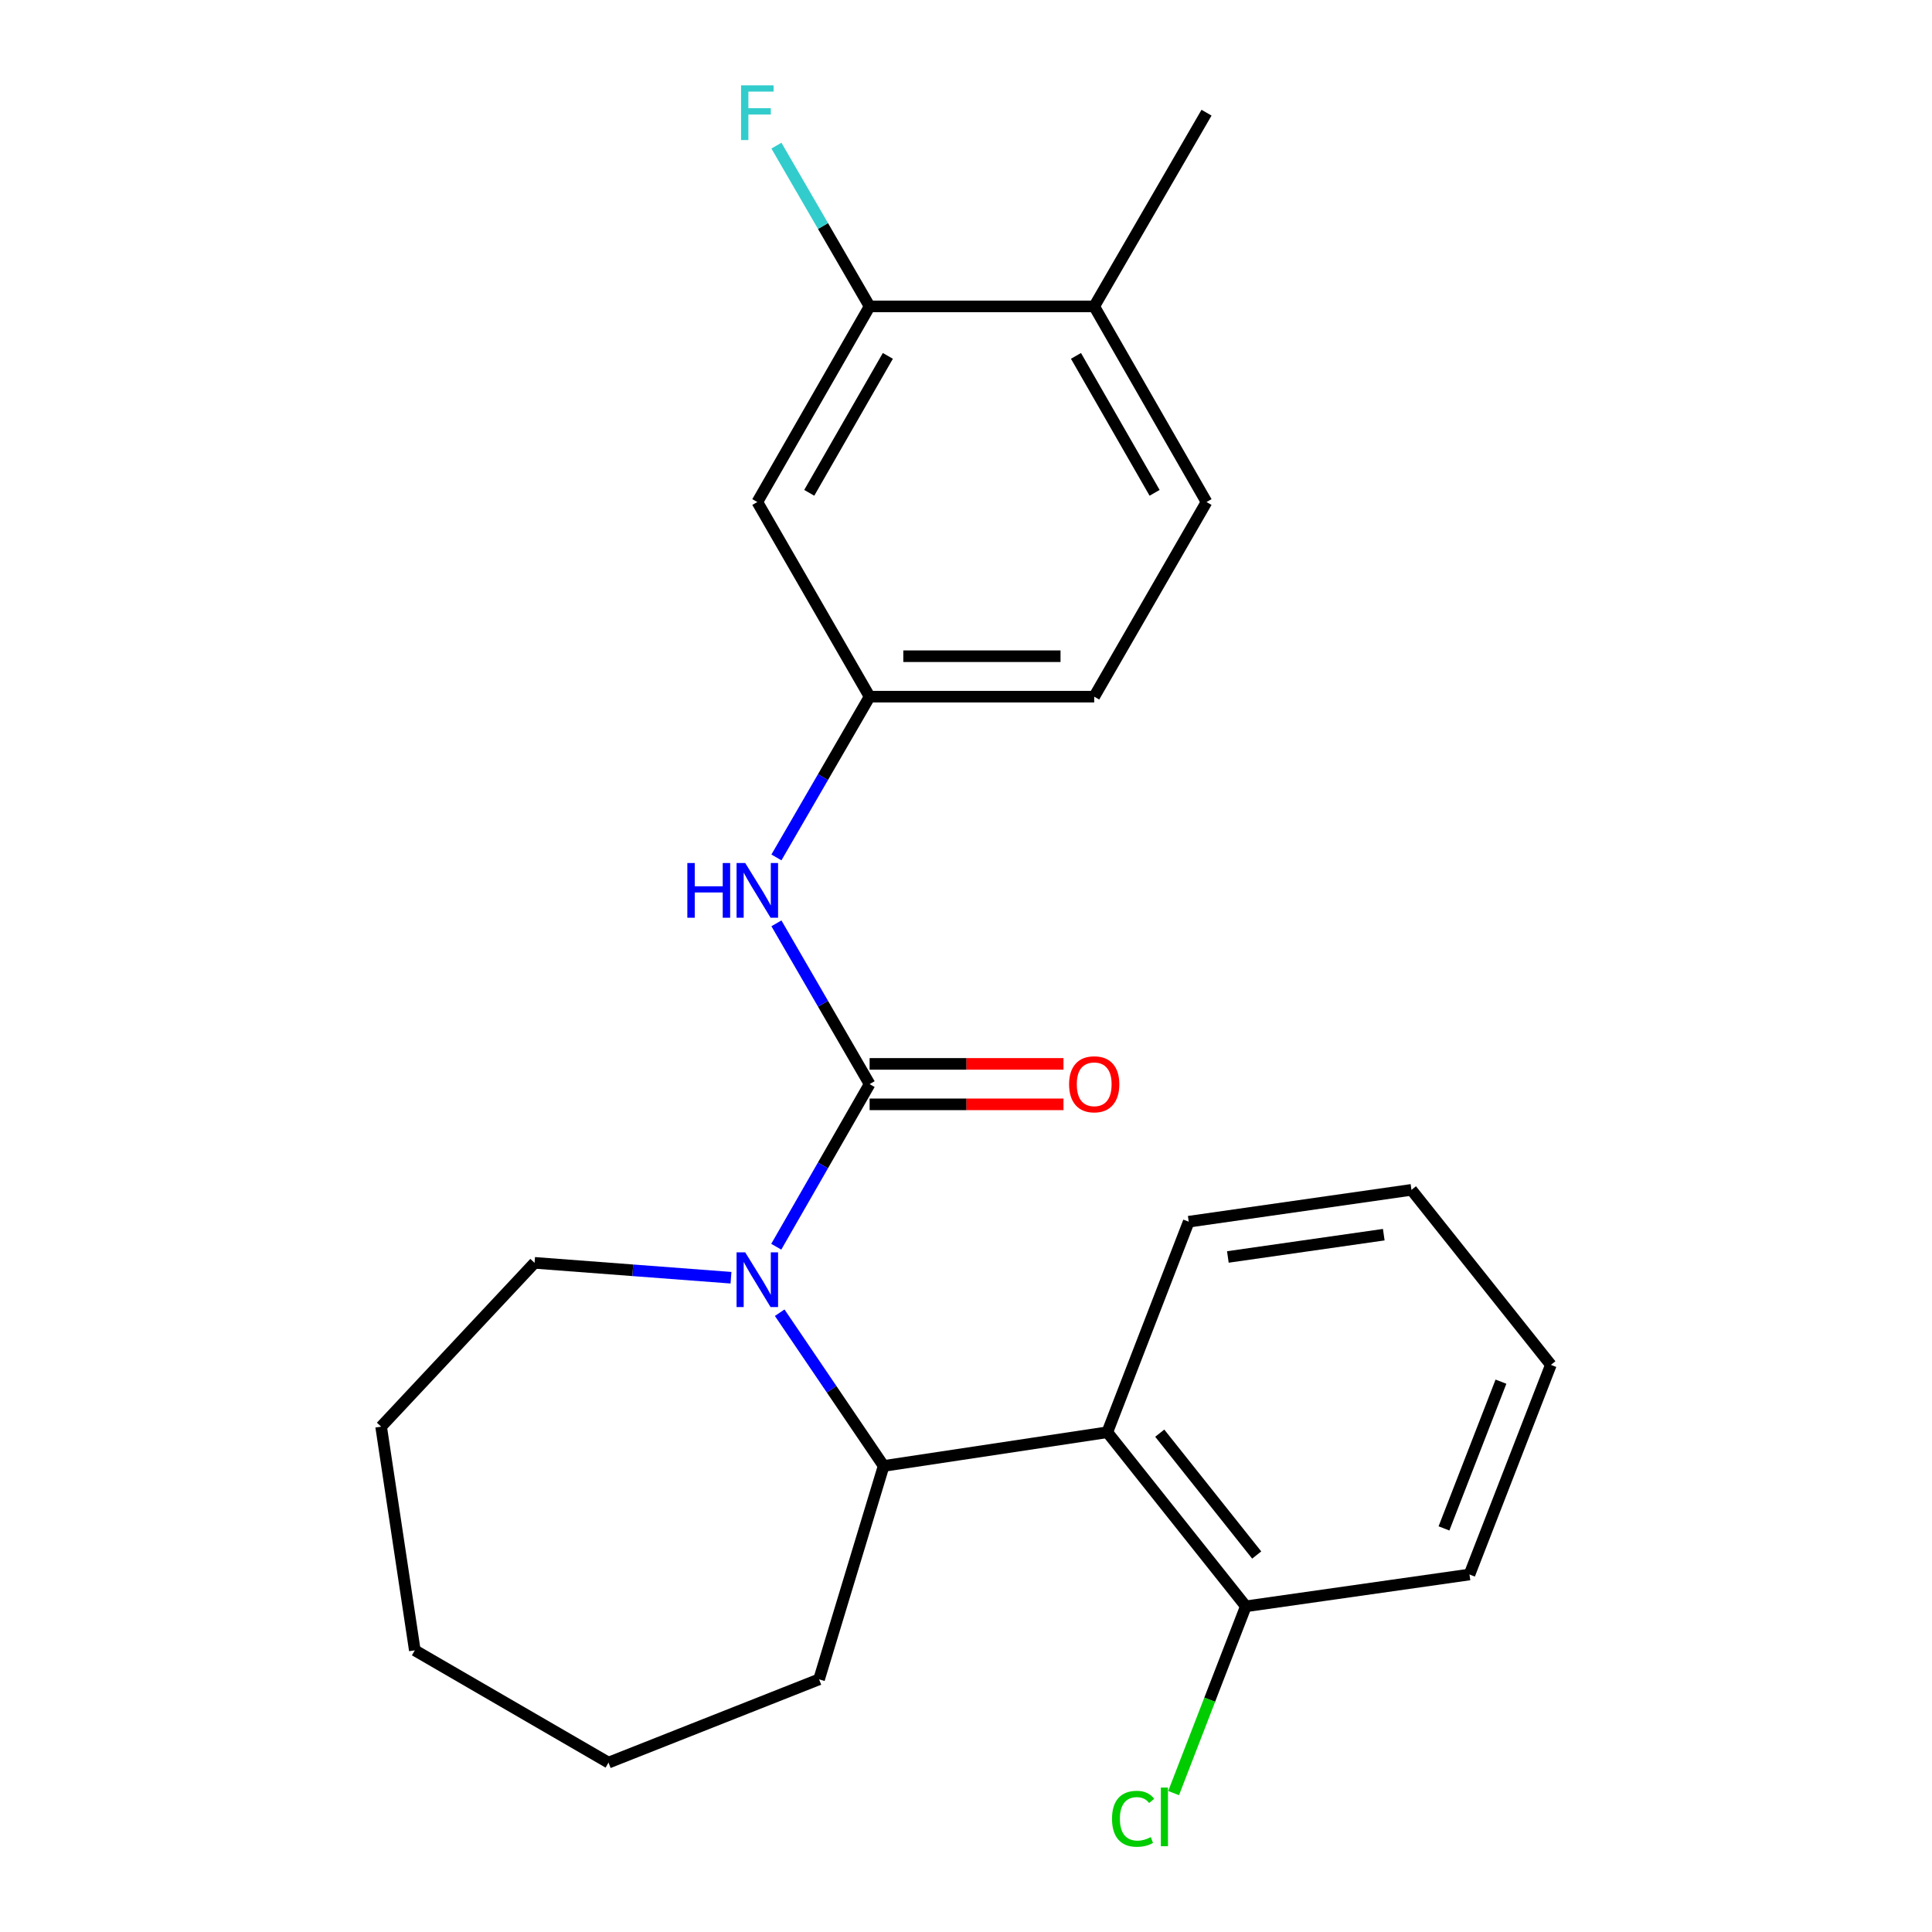 <?xml version='1.0' encoding='iso-8859-1'?>
<svg version='1.1' baseProfile='full'
              xmlns='http://www.w3.org/2000/svg'
                      xmlns:rdkit='http://www.rdkit.org/xml'
                      xmlns:xlink='http://www.w3.org/1999/xlink'
                  xml:space='preserve'
width='1000px' height='1000px' viewBox='0 0 1000 1000'>
<!-- END OF HEADER -->
<rect style='opacity:1.0;fill:#FFFFFF;stroke:none' width='1000' height='1000' x='0' y='0'> </rect>
<path class='bond-0' d='M 450.111,561.138 L 425.951,603.221' style='fill:none;fill-rule:evenodd;stroke:#000000;stroke-width:6px;stroke-linecap:butt;stroke-linejoin:miter;stroke-opacity:1' />
<path class='bond-0' d='M 425.951,603.221 L 401.791,645.303' style='fill:none;fill-rule:evenodd;stroke:#0000FF;stroke-width:6px;stroke-linecap:butt;stroke-linejoin:miter;stroke-opacity:1' />
<path class='bond-3' d='M 450.111,561.138 L 425.992,519.528' style='fill:none;fill-rule:evenodd;stroke:#000000;stroke-width:6px;stroke-linecap:butt;stroke-linejoin:miter;stroke-opacity:1' />
<path class='bond-3' d='M 425.992,519.528 L 401.874,477.917' style='fill:none;fill-rule:evenodd;stroke:#0000FF;stroke-width:6px;stroke-linecap:butt;stroke-linejoin:miter;stroke-opacity:1' />
<path class='bond-6' d='M 450.111,571.607 L 500.282,571.607' style='fill:none;fill-rule:evenodd;stroke:#000000;stroke-width:6px;stroke-linecap:butt;stroke-linejoin:miter;stroke-opacity:1' />
<path class='bond-6' d='M 500.282,571.607 L 550.454,571.607' style='fill:none;fill-rule:evenodd;stroke:#FF0000;stroke-width:6px;stroke-linecap:butt;stroke-linejoin:miter;stroke-opacity:1' />
<path class='bond-6' d='M 450.111,550.669 L 500.282,550.669' style='fill:none;fill-rule:evenodd;stroke:#000000;stroke-width:6px;stroke-linecap:butt;stroke-linejoin:miter;stroke-opacity:1' />
<path class='bond-6' d='M 500.282,550.669 L 550.454,550.669' style='fill:none;fill-rule:evenodd;stroke:#FF0000;stroke-width:6px;stroke-linecap:butt;stroke-linejoin:miter;stroke-opacity:1' />
<path class='bond-1' d='M 403.566,679.454 L 430.468,719.114' style='fill:none;fill-rule:evenodd;stroke:#0000FF;stroke-width:6px;stroke-linecap:butt;stroke-linejoin:miter;stroke-opacity:1' />
<path class='bond-1' d='M 430.468,719.114 L 457.369,758.775' style='fill:none;fill-rule:evenodd;stroke:#000000;stroke-width:6px;stroke-linecap:butt;stroke-linejoin:miter;stroke-opacity:1' />
<path class='bond-12' d='M 378.356,661.349 L 327.524,657.498' style='fill:none;fill-rule:evenodd;stroke:#0000FF;stroke-width:6px;stroke-linecap:butt;stroke-linejoin:miter;stroke-opacity:1' />
<path class='bond-12' d='M 327.524,657.498 L 276.691,653.646' style='fill:none;fill-rule:evenodd;stroke:#000000;stroke-width:6px;stroke-linecap:butt;stroke-linejoin:miter;stroke-opacity:1' />
<path class='bond-2' d='M 457.369,758.775 L 573.141,741.327' style='fill:none;fill-rule:evenodd;stroke:#000000;stroke-width:6px;stroke-linecap:butt;stroke-linejoin:miter;stroke-opacity:1' />
<path class='bond-16' d='M 457.369,758.775 L 423.951,869.22' style='fill:none;fill-rule:evenodd;stroke:#000000;stroke-width:6px;stroke-linecap:butt;stroke-linejoin:miter;stroke-opacity:1' />
<path class='bond-8' d='M 573.141,741.327 L 644.84,831.428' style='fill:none;fill-rule:evenodd;stroke:#000000;stroke-width:6px;stroke-linecap:butt;stroke-linejoin:miter;stroke-opacity:1' />
<path class='bond-8' d='M 600.279,741.805 L 650.468,804.876' style='fill:none;fill-rule:evenodd;stroke:#000000;stroke-width:6px;stroke-linecap:butt;stroke-linejoin:miter;stroke-opacity:1' />
<path class='bond-15' d='M 573.141,741.327 L 615.284,632.348' style='fill:none;fill-rule:evenodd;stroke:#000000;stroke-width:6px;stroke-linecap:butt;stroke-linejoin:miter;stroke-opacity:1' />
<path class='bond-7' d='M 401.875,443.802 L 425.993,402.198' style='fill:none;fill-rule:evenodd;stroke:#0000FF;stroke-width:6px;stroke-linecap:butt;stroke-linejoin:miter;stroke-opacity:1' />
<path class='bond-7' d='M 425.993,402.198 L 450.111,360.593' style='fill:none;fill-rule:evenodd;stroke:#000000;stroke-width:6px;stroke-linecap:butt;stroke-linejoin:miter;stroke-opacity:1' />
<path class='bond-4' d='M 450.111,158.594 L 391.986,259.849' style='fill:none;fill-rule:evenodd;stroke:#000000;stroke-width:6px;stroke-linecap:butt;stroke-linejoin:miter;stroke-opacity:1' />
<path class='bond-4' d='M 459.551,184.206 L 418.863,255.084' style='fill:none;fill-rule:evenodd;stroke:#000000;stroke-width:6px;stroke-linecap:butt;stroke-linejoin:miter;stroke-opacity:1' />
<path class='bond-11' d='M 450.111,158.594 L 425.993,116.989' style='fill:none;fill-rule:evenodd;stroke:#000000;stroke-width:6px;stroke-linecap:butt;stroke-linejoin:miter;stroke-opacity:1' />
<path class='bond-11' d='M 425.993,116.989 L 401.875,75.384' style='fill:none;fill-rule:evenodd;stroke:#33CCCC;stroke-width:6px;stroke-linecap:butt;stroke-linejoin:miter;stroke-opacity:1' />
<path class='bond-25' d='M 450.111,158.594 L 566.36,158.594' style='fill:none;fill-rule:evenodd;stroke:#000000;stroke-width:6px;stroke-linecap:butt;stroke-linejoin:miter;stroke-opacity:1' />
<path class='bond-5' d='M 391.986,259.849 L 450.111,360.593' style='fill:none;fill-rule:evenodd;stroke:#000000;stroke-width:6px;stroke-linecap:butt;stroke-linejoin:miter;stroke-opacity:1' />
<path class='bond-13' d='M 450.111,360.593 L 566.36,360.593' style='fill:none;fill-rule:evenodd;stroke:#000000;stroke-width:6px;stroke-linecap:butt;stroke-linejoin:miter;stroke-opacity:1' />
<path class='bond-13' d='M 467.548,339.655 L 548.923,339.655' style='fill:none;fill-rule:evenodd;stroke:#000000;stroke-width:6px;stroke-linecap:butt;stroke-linejoin:miter;stroke-opacity:1' />
<path class='bond-14' d='M 644.84,831.428 L 626.15,879.766' style='fill:none;fill-rule:evenodd;stroke:#000000;stroke-width:6px;stroke-linecap:butt;stroke-linejoin:miter;stroke-opacity:1' />
<path class='bond-14' d='M 626.15,879.766 L 607.459,928.104' style='fill:none;fill-rule:evenodd;stroke:#00CC00;stroke-width:6px;stroke-linecap:butt;stroke-linejoin:miter;stroke-opacity:1' />
<path class='bond-17' d='M 644.84,831.428 L 760.601,814.957' style='fill:none;fill-rule:evenodd;stroke:#000000;stroke-width:6px;stroke-linecap:butt;stroke-linejoin:miter;stroke-opacity:1' />
<path class='bond-9' d='M 566.36,158.594 L 624.496,259.849' style='fill:none;fill-rule:evenodd;stroke:#000000;stroke-width:6px;stroke-linecap:butt;stroke-linejoin:miter;stroke-opacity:1' />
<path class='bond-9' d='M 556.923,184.207 L 597.618,255.086' style='fill:none;fill-rule:evenodd;stroke:#000000;stroke-width:6px;stroke-linecap:butt;stroke-linejoin:miter;stroke-opacity:1' />
<path class='bond-18' d='M 566.36,158.594 L 624.496,58.327' style='fill:none;fill-rule:evenodd;stroke:#000000;stroke-width:6px;stroke-linecap:butt;stroke-linejoin:miter;stroke-opacity:1' />
<path class='bond-10' d='M 624.496,259.849 L 566.36,360.593' style='fill:none;fill-rule:evenodd;stroke:#000000;stroke-width:6px;stroke-linecap:butt;stroke-linejoin:miter;stroke-opacity:1' />
<path class='bond-19' d='M 276.691,653.646 L 197.269,738.431' style='fill:none;fill-rule:evenodd;stroke:#000000;stroke-width:6px;stroke-linecap:butt;stroke-linejoin:miter;stroke-opacity:1' />
<path class='bond-20' d='M 615.284,632.348 L 730.567,615.866' style='fill:none;fill-rule:evenodd;stroke:#000000;stroke-width:6px;stroke-linecap:butt;stroke-linejoin:miter;stroke-opacity:1' />
<path class='bond-20' d='M 635.539,650.603 L 716.238,639.065' style='fill:none;fill-rule:evenodd;stroke:#000000;stroke-width:6px;stroke-linecap:butt;stroke-linejoin:miter;stroke-opacity:1' />
<path class='bond-21' d='M 423.951,869.22 L 314.96,912.328' style='fill:none;fill-rule:evenodd;stroke:#000000;stroke-width:6px;stroke-linecap:butt;stroke-linejoin:miter;stroke-opacity:1' />
<path class='bond-26' d='M 760.601,814.957 L 802.731,706.455' style='fill:none;fill-rule:evenodd;stroke:#000000;stroke-width:6px;stroke-linecap:butt;stroke-linejoin:miter;stroke-opacity:1' />
<path class='bond-26' d='M 747.402,791.103 L 776.894,715.152' style='fill:none;fill-rule:evenodd;stroke:#000000;stroke-width:6px;stroke-linecap:butt;stroke-linejoin:miter;stroke-opacity:1' />
<path class='bond-23' d='M 197.269,738.431 L 214.705,854.203' style='fill:none;fill-rule:evenodd;stroke:#000000;stroke-width:6px;stroke-linecap:butt;stroke-linejoin:miter;stroke-opacity:1' />
<path class='bond-22' d='M 730.567,615.866 L 802.731,706.455' style='fill:none;fill-rule:evenodd;stroke:#000000;stroke-width:6px;stroke-linecap:butt;stroke-linejoin:miter;stroke-opacity:1' />
<path class='bond-24' d='M 314.96,912.328 L 214.705,854.203' style='fill:none;fill-rule:evenodd;stroke:#000000;stroke-width:6px;stroke-linecap:butt;stroke-linejoin:miter;stroke-opacity:1' />
<path  class='atom-1' d='M 385.726 648.222
L 395.006 663.222
Q 395.926 664.702, 397.406 667.382
Q 398.886 670.062, 398.966 670.222
L 398.966 648.222
L 402.726 648.222
L 402.726 676.542
L 398.846 676.542
L 388.886 660.142
Q 387.726 658.222, 386.486 656.022
Q 385.286 653.822, 384.926 653.142
L 384.926 676.542
L 381.246 676.542
L 381.246 648.222
L 385.726 648.222
' fill='#0000FF'/>
<path  class='atom-4' d='M 355.766 446.7
L 359.606 446.7
L 359.606 458.74
L 374.086 458.74
L 374.086 446.7
L 377.926 446.7
L 377.926 475.02
L 374.086 475.02
L 374.086 461.94
L 359.606 461.94
L 359.606 475.02
L 355.766 475.02
L 355.766 446.7
' fill='#0000FF'/>
<path  class='atom-4' d='M 385.726 446.7
L 395.006 461.7
Q 395.926 463.18, 397.406 465.86
Q 398.886 468.54, 398.966 468.7
L 398.966 446.7
L 402.726 446.7
L 402.726 475.02
L 398.846 475.02
L 388.886 458.62
Q 387.726 456.7, 386.486 454.5
Q 385.286 452.3, 384.926 451.62
L 384.926 475.02
L 381.246 475.02
L 381.246 446.7
L 385.726 446.7
' fill='#0000FF'/>
<path  class='atom-7' d='M 553.36 561.218
Q 553.36 554.418, 556.72 550.618
Q 560.08 546.818, 566.36 546.818
Q 572.64 546.818, 576 550.618
Q 579.36 554.418, 579.36 561.218
Q 579.36 568.098, 575.96 572.018
Q 572.56 575.898, 566.36 575.898
Q 560.12 575.898, 556.72 572.018
Q 553.36 568.138, 553.36 561.218
M 566.36 572.698
Q 570.68 572.698, 573 569.818
Q 575.36 566.898, 575.36 561.218
Q 575.36 555.658, 573 552.858
Q 570.68 550.018, 566.36 550.018
Q 562.04 550.018, 559.68 552.818
Q 557.36 555.618, 557.36 561.218
Q 557.36 566.938, 559.68 569.818
Q 562.04 572.698, 566.36 572.698
' fill='#FF0000'/>
<path  class='atom-12' d='M 383.566 44.167
L 400.406 44.167
L 400.406 47.407
L 387.366 47.407
L 387.366 56.007
L 398.966 56.007
L 398.966 59.287
L 387.366 59.287
L 387.366 72.487
L 383.566 72.487
L 383.566 44.167
' fill='#33CCCC'/>
<path  class='atom-15' d='M 575.578 941.399
Q 575.578 934.359, 578.858 930.679
Q 582.178 926.959, 588.458 926.959
Q 594.298 926.959, 597.418 931.079
L 594.778 933.239
Q 592.498 930.239, 588.458 930.239
Q 584.178 930.239, 581.898 933.119
Q 579.658 935.959, 579.658 941.399
Q 579.658 946.999, 581.978 949.879
Q 584.338 952.759, 588.898 952.759
Q 592.018 952.759, 595.658 950.879
L 596.778 953.879
Q 595.298 954.839, 593.058 955.399
Q 590.818 955.959, 588.338 955.959
Q 582.178 955.959, 578.858 952.199
Q 575.578 948.439, 575.578 941.399
' fill='#00CC00'/>
<path  class='atom-15' d='M 600.858 925.239
L 604.538 925.239
L 604.538 955.599
L 600.858 955.599
L 600.858 925.239
' fill='#00CC00'/>
</svg>
